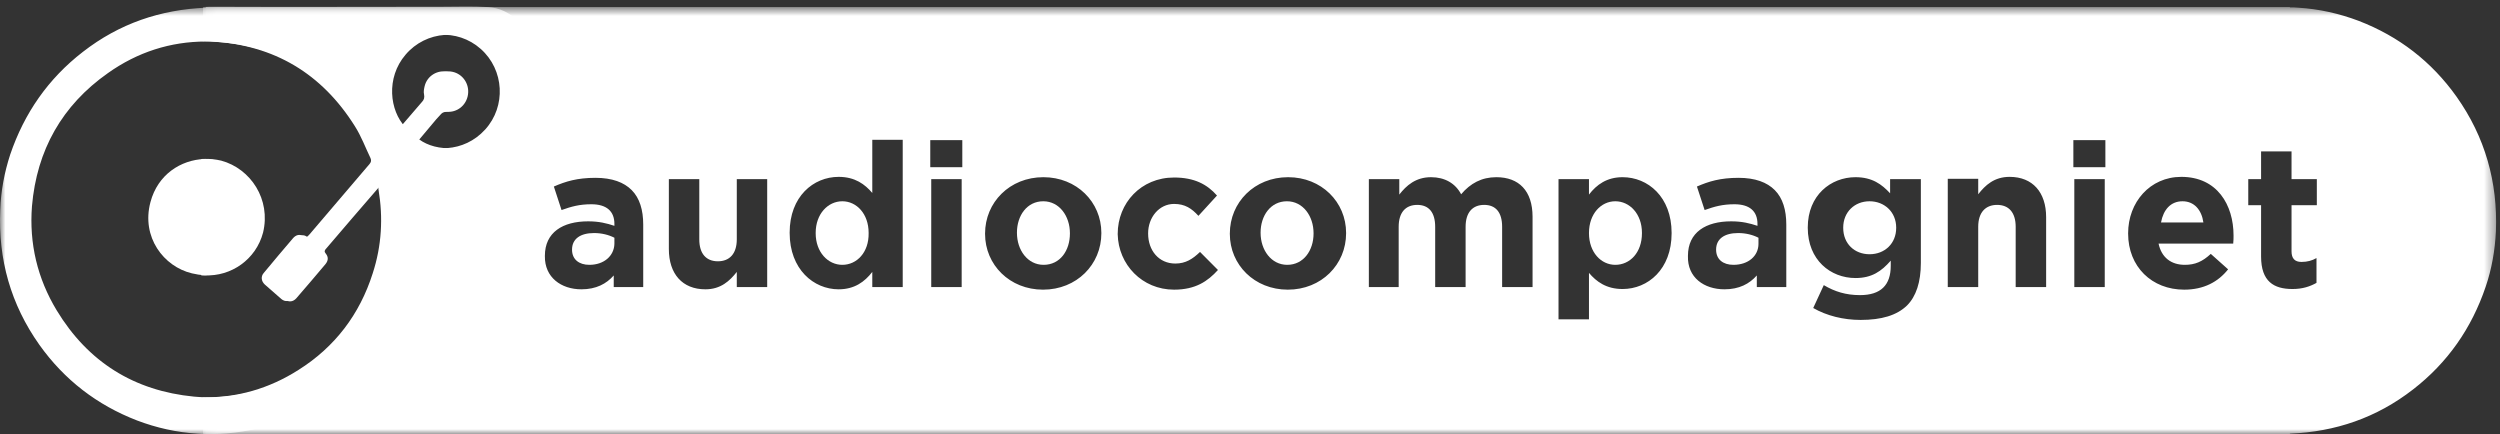 <?xml version="1.0" encoding="UTF-8"?>
<svg width="236px" height="41px" viewBox="0 0 236 41" version="1.1" xmlns="http://www.w3.org/2000/svg" xmlns:xlink="http://www.w3.org/1999/xlink">
    <rect x="0" y="0" width="236" height="41" fill="#333333" stroke="none"/>
    <!-- Generator: Sketch 48.2 (47327) - http://www.bohemiancoding.com/sketch -->
    <title>Page 1</title>
    <desc>Created with Sketch.</desc>
    <defs>
        <polygon id="path-1" points="0.16 0.615 31.026 0.615 31.026 40.979 0.16 40.979"></polygon>
        <polygon id="path-3" points="0 0.665 235.633 0.665 235.633 41 0 41"></polygon>
    </defs>
    <g id="Soundsociety-Desktop" stroke="none" stroke-width="1" fill="none" fill-rule="evenodd" transform="translate(-665, -1967)">
        <g id="Page-1" transform="translate(665, 1967)">
            <g id="Group-3" transform="translate(19, 0)">
                <mask id="mask-2" fill="white">
                    <use xlink:href="#path-1"></use>
                </mask>
                <g id="Clip-2"></g>
                <path d="M11.588,37.715 C12.941,36.833 14.174,35.769 15.285,34.612 C16.399,33.456 17.301,32.118 18.082,30.687 C19.104,28.771 19.857,26.734 20.277,24.604 C20.578,23.176 20.638,21.715 20.638,20.256 C20.638,18.916 21.662,17.882 22.984,17.822 C23.405,17.792 23.825,17.822 24.247,17.822 C26.922,17.759 28.909,16.544 30.231,14.203 C30.413,13.866 30.564,13.472 30.743,13.137 L30.922,12.438 C30.952,12.043 31.012,11.678 31.012,11.281 C31.012,9.151 31.044,7.024 31.012,4.894 C30.984,2.613 29.269,0.787 27.044,0.667 C25.6,0.574 24.158,0.634 22.713,0.634 C15.556,0.634 8.369,0.667 1.214,0.634 C0.851,0.634 0.522,0.634 0.16,0.667 L0.16,3.89 C0.461,3.89 0.732,3.89 1.032,3.921 C6.865,4.255 11.375,6.931 14.504,11.92 C15.104,12.863 15.496,13.929 15.978,14.932 C16.068,15.146 16.038,15.297 15.889,15.478 C13.992,17.701 12.098,19.919 10.206,22.14 C10.024,22.323 9.903,22.507 9.602,22.293 C9.301,22.079 8.941,22.17 8.67,22.476 C7.737,23.57 6.805,24.667 5.903,25.761 C5.602,26.095 5.664,26.553 5.994,26.855 C6.504,27.312 7.046,27.77 7.556,28.225 C7.917,28.527 8.341,28.469 8.64,28.134 C9.572,27.068 10.474,25.974 11.375,24.908 C11.646,24.574 11.678,24.239 11.407,23.905 C11.257,23.724 11.285,23.601 11.437,23.45 C13.09,21.501 14.743,19.555 16.429,17.608 C16.488,17.548 16.548,17.518 16.64,17.427 C16.67,17.608 16.729,17.729 16.729,17.882 C17.18,20.558 17.03,23.206 16.188,25.791 C14.954,29.684 12.61,32.757 9.182,34.917 C6.415,36.682 3.377,37.564 0.16,37.502 L0.16,40.97 C4.249,41.09 8.098,39.996 11.588,37.715 M18.833,5.168 C20.759,2.885 24.158,2.643 26.383,4.62 C28.608,6.596 28.789,10.034 26.803,12.224 C24.759,14.475 21.692,14.324 20.128,13.167 C20.52,12.712 20.879,12.254 21.269,11.799 C21.572,11.434 21.871,11.068 22.204,10.735 C22.323,10.612 22.534,10.552 22.684,10.552 C23.676,10.643 24.548,9.943 24.7,8.94 C24.849,7.937 24.217,7.024 23.255,6.78 C22.323,6.566 21.329,7.145 21.09,8.118 C21.03,8.362 20.968,8.666 21.03,8.908 C21.09,9.214 21.03,9.425 20.819,9.639 C20.158,10.399 19.496,11.191 18.805,11.98 C17.361,10.461 17,7.358 18.833,5.168" id="Fill-1" fill="#FFFFFF" mask="url(#mask-2)"></path>
            </g>
            <path d="M23.835,21.912 C24.553,18.809 22.84,15.895 20.409,15.168 C19.941,15.039 19.468,14.977 19,15.008 L19,25.996 C21.211,26.091 23.255,24.444 23.835,21.912" id="Fill-4" fill="#FFFFFF"></path>
            <path d="M20.891,15.166 C20.354,15.039 19.819,14.978 19.28,15.007 C17.073,15.103 14.896,16.461 14.202,19.081 C13.318,22.395 15.464,25.171 18.114,25.803 C18.523,25.897 18.902,25.962 19.313,25.993 C21.838,26.119 24.172,24.477 24.834,21.954 C25.591,18.827 23.666,15.923 20.891,15.166" id="Fill-6" fill="#FFFFFF"></path>
            <g id="Group-10">
                <mask id="mask-4" fill="white">
                    <use xlink:href="#path-3"></use>
                </mask>
                <g id="Clip-9"></g>
                <path d="M218.709,19.372 L216.321,19.372 L216.321,23.723 C216.321,24.392 216.622,24.726 217.257,24.726 C217.802,24.726 218.254,24.605 218.677,24.361 L218.677,26.703 C218.074,27.037 217.379,27.283 216.411,27.283 C214.656,27.283 213.446,26.582 213.446,24.21 L213.446,19.372 L212.236,19.372 L212.236,16.908 L213.446,16.908 L213.446,14.293 L216.321,14.293 L216.321,16.908 L218.709,16.908 L218.709,19.372 Z M210.816,22.993 L203.768,22.993 C204.041,24.301 204.948,25 206.248,25 C207.218,25 207.913,24.696 208.698,23.966 L210.333,25.425 C209.394,26.612 208.033,27.344 206.188,27.344 C203.133,27.344 200.895,25.181 200.895,22.05 L200.895,22.02 C200.895,19.1 202.953,16.696 205.916,16.696 C209.303,16.696 210.846,19.342 210.846,22.231 C210.846,22.445 210.846,22.719 210.816,22.993 Z M195.725,15.784 L198.748,15.784 L198.748,13.229 L195.725,13.229 L195.725,15.784 Z M195.815,27.1 L198.688,27.1 L198.688,16.91 L195.815,16.91 L195.815,27.1 Z M193.155,27.1 L190.28,27.1 L190.28,21.411 C190.28,20.043 189.615,19.342 188.527,19.342 C187.439,19.342 186.744,20.043 186.744,21.411 L186.744,27.1 L183.869,27.1 L183.869,16.878 L186.744,16.878 L186.744,18.339 C187.407,17.486 188.254,16.696 189.705,16.696 C191.885,16.696 193.155,18.157 193.155,20.499 L193.155,27.1 Z M181.329,24.817 C181.329,26.642 180.874,27.982 180.029,28.832 C179.061,29.775 177.609,30.201 175.643,30.201 C174.011,30.201 172.438,29.806 171.168,29.076 L172.166,26.916 C173.193,27.525 174.251,27.859 175.581,27.859 C177.549,27.859 178.486,26.916 178.486,25.091 L178.486,24.605 C177.609,25.609 176.701,26.247 175.159,26.247 C172.801,26.247 170.653,24.543 170.653,21.502 L170.653,21.472 C170.653,18.429 172.831,16.727 175.159,16.727 C176.733,16.727 177.639,17.396 178.426,18.248 L178.426,16.908 L181.329,16.908 L181.329,24.817 Z M168.626,27.1 L165.843,27.1 L165.843,26.003 C165.148,26.793 164.18,27.311 162.792,27.311 C160.855,27.311 159.282,26.187 159.342,24.18 L159.342,24.148 C159.342,21.927 161.035,20.894 163.425,20.894 C164.453,20.894 165.18,21.077 165.905,21.319 L165.905,21.137 C165.905,19.951 165.18,19.282 163.728,19.282 C162.61,19.282 161.852,19.495 160.917,19.828 L160.19,17.609 C161.308,17.122 162.397,16.787 164.122,16.787 C165.693,16.787 166.813,17.214 167.538,17.944 C168.295,18.703 168.626,19.828 168.626,21.198 L168.626,27.1 Z M157.8,22.02 C157.8,25.425 155.562,27.283 153.172,27.283 C151.629,27.283 150.694,26.582 149.999,25.76 L149.999,30.142 L147.124,30.142 L147.124,16.908 L149.999,16.908 L149.999,18.369 C150.724,17.426 151.692,16.727 153.172,16.727 C155.562,16.727 157.8,18.582 157.8,21.988 L157.8,22.02 Z M144.674,27.1 L141.801,27.1 L141.801,21.411 C141.801,20.043 141.196,19.342 140.108,19.342 C139.018,19.342 138.353,20.043 138.353,21.411 L138.353,27.1 L135.481,27.1 L135.481,21.411 C135.481,20.043 134.876,19.342 133.788,19.342 C132.698,19.342 132.035,20.043 132.035,21.411 L132.035,27.1 L129.22,27.1 L129.22,16.908 L132.093,16.908 L132.093,18.369 C132.758,17.516 133.638,16.727 135.088,16.727 C136.388,16.727 137.388,17.305 137.931,18.339 C138.808,17.305 139.866,16.727 141.256,16.727 C143.376,16.727 144.674,18.004 144.674,20.468 L144.674,27.1 Z M127.072,22.02 C127.072,24.97 124.745,27.344 121.569,27.344 C118.424,27.344 116.096,25 116.096,22.08 L116.096,22.05 C116.096,19.1 118.424,16.727 121.599,16.727 C124.745,16.727 127.072,19.068 127.072,21.988 L127.072,22.02 Z M110.834,27.344 C107.811,27.344 105.571,24.97 105.511,22.111 L105.511,22.08 C105.511,19.159 107.718,16.757 110.834,16.757 C112.737,16.757 113.949,17.396 114.884,18.459 L113.131,20.376 C112.496,19.677 111.861,19.251 110.834,19.251 C109.413,19.251 108.383,20.529 108.383,22.02 L108.383,22.05 C108.383,23.632 109.381,24.879 110.954,24.879 C111.923,24.879 112.586,24.452 113.282,23.783 L114.976,25.486 C114.009,26.552 112.859,27.344 110.834,27.344 Z M103.968,22.02 C103.968,24.97 101.64,27.344 98.463,27.344 C95.318,27.344 92.99,25 92.99,22.08 L92.99,22.05 C92.99,19.1 95.318,16.727 98.495,16.727 C101.64,16.727 103.968,19.068 103.968,21.988 L103.968,22.02 Z M87.817,15.784 L90.842,15.784 L90.842,13.229 L87.817,13.229 L87.817,15.784 Z M87.909,27.1 L90.782,27.1 L90.782,16.91 L87.909,16.91 L87.909,27.1 Z M85.217,27.1 L82.344,27.1 L82.344,25.669 C81.619,26.612 80.649,27.311 79.169,27.311 C76.809,27.311 74.543,25.425 74.543,21.988 L74.543,21.957 C74.543,18.552 76.781,16.696 79.169,16.696 C80.711,16.696 81.649,17.396 82.344,18.216 L82.344,13.199 L85.217,13.199 L85.217,27.1 Z M72.423,27.1 L69.553,27.1 L69.553,25.669 C68.886,26.521 68.038,27.311 66.588,27.311 C64.41,27.311 63.14,25.852 63.14,23.509 L63.14,16.908 L66.013,16.908 L66.013,22.598 C66.013,23.966 66.68,24.666 67.768,24.666 C68.856,24.666 69.553,23.966 69.553,22.598 L69.553,16.908 L72.423,16.908 L72.423,27.1 Z M60.72,27.1 L57.937,27.1 L57.937,26.003 C57.242,26.793 56.275,27.311 54.884,27.311 C52.979,27.311 51.407,26.187 51.437,24.18 L51.437,24.148 C51.437,21.927 53.129,20.894 55.519,20.894 C56.547,20.894 57.274,21.077 58,21.319 L58,21.137 C58,19.951 57.274,19.282 55.822,19.282 C54.704,19.282 53.947,19.495 53.009,19.828 L52.284,17.609 C53.402,17.122 54.492,16.787 56.215,16.787 C57.787,16.787 58.907,17.214 59.632,17.944 C60.387,18.703 60.72,19.828 60.72,21.198 L60.72,27.1 Z M46.296,12.223 C44.239,14.476 41.153,14.323 39.581,13.168 C39.973,12.711 40.336,12.256 40.731,11.798 C41.033,11.433 41.336,11.069 41.666,10.734 C41.789,10.611 42.001,10.551 42.151,10.551 C43.151,10.644 44.026,9.942 44.176,8.939 C44.331,7.935 43.694,6.992 42.728,6.781 C41.789,6.567 40.791,7.143 40.548,8.119 C40.488,8.361 40.458,8.667 40.488,8.909 C40.548,9.213 40.488,9.427 40.276,9.638 C39.611,10.4 38.946,11.19 38.251,11.981 C36.798,10.46 36.406,7.357 38.281,5.167 C40.216,2.886 43.634,2.642 45.871,4.621 C48.079,6.598 48.261,10.035 46.296,12.223 Z M35.56,25.792 C34.32,29.685 31.96,32.758 28.512,34.918 C25.73,36.681 22.675,37.563 19.439,37.503 C19.077,37.503 18.684,37.471 18.322,37.442 C12.666,36.894 8.311,34.186 5.346,29.288 C3.531,26.278 2.746,22.993 3.018,19.463 C3.473,14.172 5.861,9.942 10.186,6.902 C12.969,4.925 16.084,3.92 19.439,3.92 C19.742,3.92 20.014,3.92 20.317,3.952 C26.185,4.284 30.72,6.962 33.865,11.951 C34.47,12.894 34.865,13.958 35.348,14.962 C35.438,15.175 35.406,15.326 35.256,15.51 C33.35,17.73 31.445,19.951 29.54,22.171 C29.358,22.354 29.238,22.536 28.935,22.324 C28.633,22.111 28.27,22.201 27.998,22.506 C27.06,23.6 26.122,24.696 25.215,25.792 C24.915,26.124 24.972,26.582 25.305,26.886 C25.822,27.344 26.365,27.799 26.88,28.256 C27.242,28.558 27.665,28.498 27.968,28.164 C28.905,27.1 29.813,26.003 30.72,24.94 C30.993,24.605 31.023,24.271 30.75,23.936 C30.598,23.753 30.63,23.632 30.78,23.479 C32.445,21.532 34.108,19.586 35.801,17.639 C35.861,17.577 35.923,17.547 36.013,17.456 C36.043,17.639 36.103,17.76 36.103,17.914 C36.558,20.529 36.406,23.205 35.56,25.792 Z M231.895,9.122 C229.535,5.806 226.45,3.434 222.672,1.973 C220.825,1.274 218.922,0.849 216.956,0.726 C216.684,0.696 216.439,0.696 216.167,0.696 L216.167,0.665 L19.439,0.665 L19.439,0.726 C15.144,0.909 11.274,2.217 7.826,4.895 C4.561,7.418 2.293,10.674 0.961,14.597 C0.418,16.271 0.085,18.004 0.023,19.8 C-0.187,24.482 1.021,28.742 3.713,32.544 C6.073,35.859 9.156,38.232 12.939,39.693 C14.782,40.392 16.687,40.817 18.654,40.94 C18.927,40.968 19.167,40.968 19.439,40.968 L19.439,41.001 L216.167,41.001 L216.167,40.94 C220.462,40.757 224.335,39.447 227.782,36.771 C231.048,34.247 233.318,30.993 234.648,27.067 C235.221,25.395 235.525,23.632 235.615,21.837 C235.796,17.182 234.586,12.924 231.895,9.122 Z" id="Fill-8" fill="#FFFFFF" mask="url(#mask-4)"></path>
            </g>
            <path d="M176.485,19 C175.075,19 174,20.019 174,21.483 L174,21.515 C174,23.013 175.075,24 176.485,24 C177.925,24 179,22.981 179,21.515 L179,21.483 C179,20.019 177.895,19 176.485,19" id="Fill-11" fill="#FFFFFF"></path>
            <path d="M152.485,19 C151.136,19 150,20.186 150,21.984 L150,22.016 C150,23.814 151.136,25 152.485,25 C153.866,25 155,23.846 155,22.016 L155,21.984 C155,20.186 153.836,19 152.485,19" id="Fill-13" fill="#FFFFFF"></path>
            <path d="M162,23.568 C162,24.49 162.661,25 163.638,25 C165.055,25 166,24.148 166,23.021 L166,22.443 C165.466,22.169 164.804,22 164.08,22 C162.789,22 162,22.544 162,23.568" id="Fill-15" fill="#FFFFFF"></path>
            <path d="M79.515,19 C78.164,19 77,20.186 77,21.984 L77,22.016 C77,23.814 78.164,25 79.515,25 C80.894,25 82.028,23.814 81.999,22.016 L81.999,21.984 C81.999,20.186 80.864,19 79.515,19" id="Fill-17" fill="#FFFFFF"></path>
            <path d="M54,23.568 C54,24.49 54.661,25 55.638,25 C57.026,25 57.969,24.148 58,23.021 L58,22.443 C57.466,22.169 56.804,22 56.08,22 C54.789,22 54,22.544 54,23.568" id="Fill-19" fill="#FFFFFF"></path>
            <path d="M206.028,19 C204.918,19 204.223,19.789 204,21 L208,21 C207.833,19.817 207.137,19 206.028,19" id="Fill-21" fill="#FFFFFF"></path>
            <path d="M98.485,19 C96.942,19 96,20.362 96,21.952 L96,21.984 C96,23.604 97.001,25 98.515,25 C100.086,25 101,23.638 101,22.048 L101,22.016 C101,20.394 99.999,19 98.485,19" id="Fill-23" fill="#FFFFFF"></path>
            <path d="M121.486,19 C119.944,19 119,20.362 119,21.952 L119,21.984 C119,23.604 120.003,25 121.516,25 C123.056,25 124,23.638 124,22.048 L124,22.016 C124,20.394 122.999,19 121.486,19" id="Fill-25" fill="#FFFFFF"></path>
        </g>
    </g>
</svg>